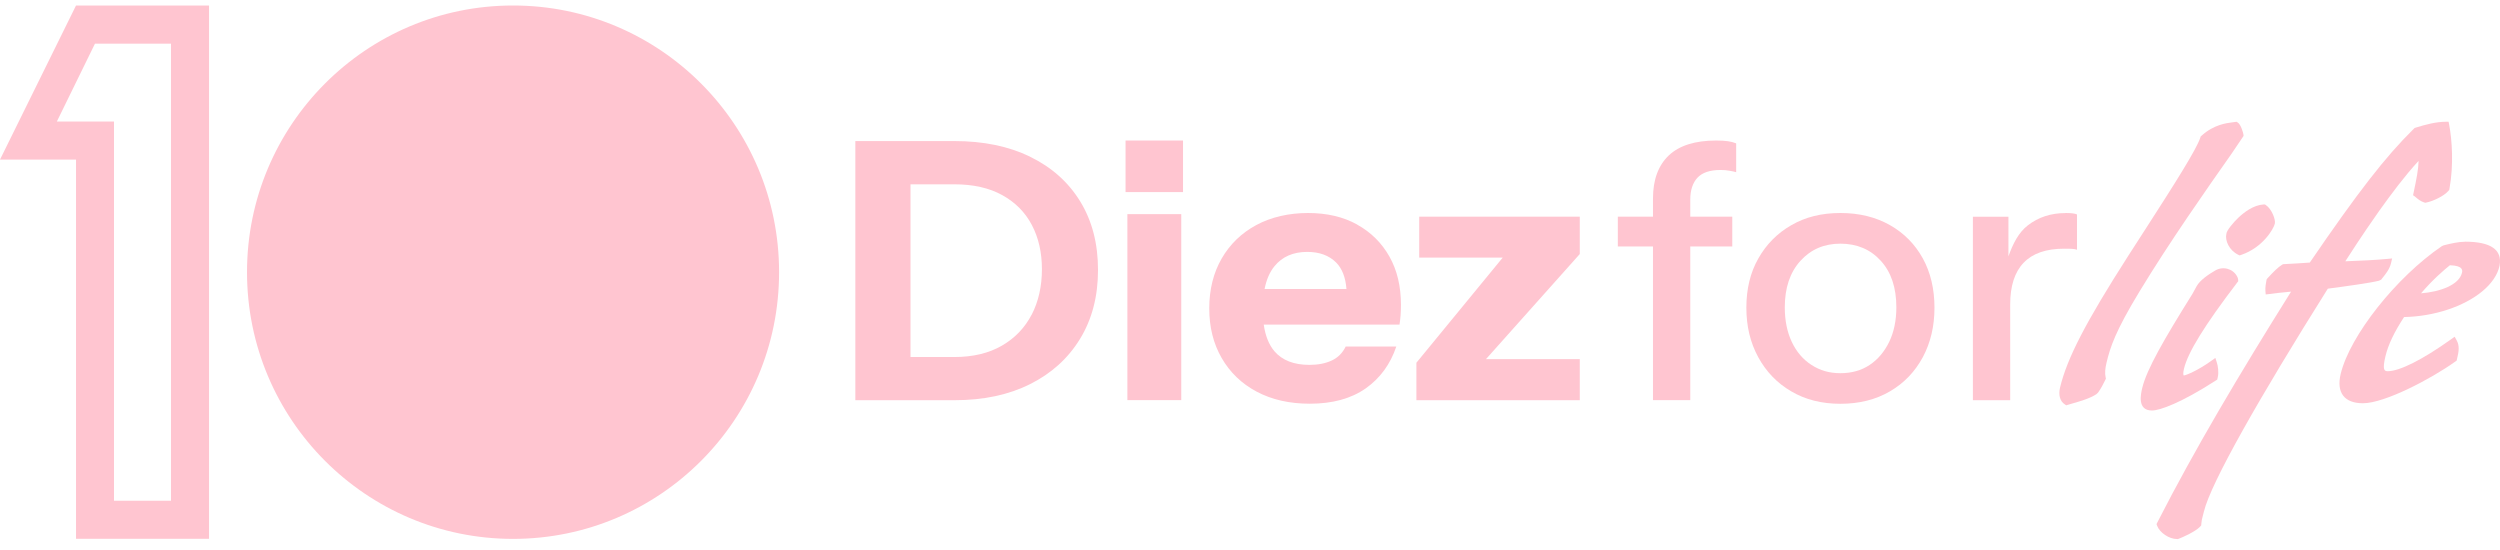<svg width="200" height="44" viewBox="0 0 200 44" fill="none" xmlns="http://www.w3.org/2000/svg">
<path d="M41.044 43.111C52.798 43.111 62.327 33.559 62.327 21.775C62.327 9.992 52.798 0.44 41.044 0.44C29.29 0.44 19.761 9.992 19.761 21.775C19.761 33.559 29.29 43.111 41.044 43.111Z" fill="#FFC5D0"/>
<path d="M13.679 3.485V40.059H9.12V9.722H4.548L7.598 3.491H13.679M16.723 0.44H6.082L0 12.768H6.082V43.105H16.723V0.44Z" fill="#FFC5D0"/>
<path d="M179.486 10.888L179.474 10.754C179.468 10.674 179.273 9.942 179.011 9.796L178.92 9.741L178.798 9.759C178.75 9.765 178.689 9.777 178.616 9.783C178.129 9.844 177.118 9.966 176.15 10.833L176.053 10.918L176.016 11.034C175.718 11.95 173.958 14.727 171.736 18.175L170.269 20.451C166.848 25.791 165.369 28.653 164.802 31.009C164.662 31.607 164.802 32.107 165.18 32.345L165.296 32.425L165.813 32.272C166.428 32.095 167.195 31.875 167.712 31.534L167.852 31.399C168.078 31.07 168.266 30.734 168.419 30.405L168.473 30.289L168.449 30.179C168.382 29.874 168.406 29.483 168.528 28.989C168.82 27.78 169.216 26.523 171.164 23.313C173.575 19.34 176.546 15.111 178.512 12.316L179.48 10.882L179.486 10.888Z" fill="#FFC5D0"/>
<path d="M177.38 30.356L177.422 30.179C177.514 29.8 177.435 29.257 177.349 29.007L177.228 28.635L176.832 28.916C175.87 29.605 174.89 30.032 174.695 30.038C174.671 30.014 174.628 29.868 174.719 29.495C175.03 28.189 176.381 26.005 178.957 22.63L179.06 22.495L179.048 22.349C179.042 22.27 179.011 22.19 178.963 22.105C178.628 21.488 177.836 21.281 177.228 21.635C176.667 21.958 175.998 22.416 175.73 22.898C175.578 23.173 175.444 23.417 175.395 23.509C173.124 27.146 171.736 29.544 171.377 31.046C171.274 31.491 170.945 32.84 172.156 32.84C172.796 32.84 174.506 32.217 177.215 30.472L177.38 30.368V30.356Z" fill="#FFC5D0"/>
<path d="M178.11 18.712C177.982 19.237 178.336 20.03 179.054 20.378L179.17 20.433L179.316 20.384C181.02 19.798 181.885 18.327 181.988 17.888C182.061 17.57 181.739 16.722 181.276 16.411L181.197 16.356H181.093C180.284 16.405 179.541 16.966 179.06 17.424C178.701 17.766 178.122 18.437 178.11 18.706V18.712Z" fill="#FFC5D0"/>
<path d="M190.511 22.343L190.615 22.215C190.834 21.946 191.163 21.543 191.278 21.067L191.37 20.677L190.974 20.713C190.073 20.799 188.904 20.86 187.626 20.903C188.892 18.925 190.006 17.332 190.335 16.869C191.321 15.496 192.38 14.068 193.488 12.871C193.47 13.561 193.318 14.33 193.086 15.422L193.044 15.618L193.184 15.715C193.214 15.74 193.251 15.77 193.293 15.807C193.445 15.935 193.652 16.106 193.939 16.197L194.018 16.222L194.109 16.203C194.657 16.094 195.521 15.679 195.856 15.288L195.941 15.19L195.96 15.081C196.301 13.201 196.167 11.199 195.929 9.954L195.887 9.741H195.655C194.882 9.741 194.054 9.966 193.275 10.204L193.165 10.241L193.08 10.326C190.822 12.554 188.642 15.361 184.783 21.006C184.046 21.061 183.449 21.092 182.883 21.122L182.64 21.135L182.542 21.196C182.28 21.354 181.903 21.708 181.416 22.245L181.337 22.337L181.312 22.447C181.276 22.605 181.209 23.026 181.233 23.277L181.258 23.557L181.562 23.521C181.921 23.472 182.536 23.393 183.285 23.332C179.133 29.959 175.578 35.94 172.595 41.78L172.522 41.927L172.57 42.061C172.777 42.616 173.532 43.123 174.159 43.123H174.232L174.305 43.099C174.634 42.977 175.639 42.519 175.986 42.153L176.095 42.037L176.107 41.896C176.132 41.615 176.156 41.53 176.211 41.323C176.235 41.225 176.272 41.097 176.314 40.92C176.862 38.637 180.789 31.741 186.225 23.094C187.759 22.892 189.634 22.63 190.316 22.459L190.517 22.361L190.511 22.343Z" fill="#FFC5D0"/>
<path d="M197.189 19.34C196.678 19.34 196.045 19.487 195.491 19.627L195.345 19.694C191.692 22.178 187.991 26.859 187.254 29.916C186.895 31.406 187.546 32.26 189.032 32.26C190.785 32.26 194.493 30.301 196.386 28.952L196.532 28.849L196.568 28.684C196.702 28.134 196.782 27.677 196.532 27.225L196.374 26.938L196.039 27.176C193.799 28.775 191.966 29.697 191.016 29.697C190.755 29.697 190.572 29.611 190.834 28.507C191.053 27.579 191.546 26.554 192.325 25.364C194.724 25.315 197.104 24.534 198.596 23.295C199.345 22.672 199.819 21.965 199.965 21.25C200.197 19.981 199.265 19.334 197.196 19.334L197.189 19.34ZM196.958 21.824C196.727 22.788 195.229 23.344 193.683 23.466C194.614 22.373 195.521 21.598 195.99 21.22C197.092 21.25 196.995 21.666 196.958 21.824Z" fill="#FFC5D0"/>
<path d="M137.298 11.242C135.612 11.242 134.351 11.639 133.505 12.432C132.665 13.231 132.239 14.379 132.239 15.874V17.332H129.426V19.719H132.239V32.01H135.222V19.719H138.582V17.332H135.222V15.959C135.222 15.215 135.417 14.629 135.794 14.22C136.172 13.811 136.793 13.598 137.633 13.598C137.901 13.598 138.144 13.616 138.363 13.659C138.582 13.695 138.759 13.738 138.893 13.775V11.468C138.698 11.388 138.479 11.334 138.235 11.297C137.986 11.26 137.669 11.242 137.286 11.242H137.298Z" fill="#FFC5D0"/>
<path d="M151.196 18.01C150.064 17.369 148.743 17.04 147.233 17.04C145.723 17.04 144.433 17.363 143.313 18.01C142.192 18.651 141.31 19.542 140.67 20.671C140.025 21.8 139.709 23.118 139.709 24.613C139.709 26.108 140.025 27.408 140.658 28.574C141.291 29.733 142.168 30.649 143.3 31.308C144.427 31.973 145.742 32.303 147.233 32.303C148.725 32.303 150.064 31.973 151.196 31.308C152.329 30.649 153.199 29.733 153.826 28.574C154.447 27.414 154.758 26.096 154.758 24.613C154.758 23.13 154.447 21.8 153.826 20.671C153.199 19.542 152.329 18.651 151.196 18.01ZM151.135 27.353C150.752 28.134 150.234 28.757 149.571 29.196C148.913 29.636 148.128 29.855 147.233 29.855C146.338 29.855 145.602 29.636 144.92 29.196C144.238 28.757 143.714 28.14 143.343 27.353C142.972 26.566 142.783 25.645 142.783 24.589C142.783 23.032 143.197 21.794 144.031 20.872C144.865 19.951 145.93 19.493 147.233 19.493C148.536 19.493 149.632 19.945 150.46 20.86C151.294 21.769 151.708 23.008 151.708 24.589C151.708 25.645 151.513 26.566 151.135 27.353Z" fill="#FFC5D0"/>
<path d="M165.241 17.046C164.072 17.046 163.067 17.375 162.227 18.028C161.491 18.596 161.034 19.493 160.675 20.512V17.339H157.832V32.016H160.815V24.357C160.815 22.88 161.174 21.763 161.892 21.019C162.611 20.268 163.688 19.896 165.125 19.896C165.375 19.896 165.582 19.896 165.758 19.908C165.929 19.914 166.069 19.945 166.16 19.981V17.155C165.99 17.076 165.679 17.04 165.241 17.04V17.046Z" fill="#FFC5D0"/>
<path d="M82.41 12.536C80.688 11.7 78.666 11.285 76.353 11.285H68.427V32.016H76.383C78.679 32.016 80.688 31.589 82.398 30.734C84.109 29.88 85.448 28.672 86.404 27.109C87.36 25.547 87.841 23.71 87.841 21.598C87.841 19.487 87.366 17.662 86.416 16.112C85.466 14.568 84.133 13.378 82.41 12.542V12.536ZM82.538 25.162C81.99 26.218 81.199 27.048 80.152 27.652C79.111 28.256 77.838 28.562 76.347 28.562H72.84V14.745H76.347C77.857 14.745 79.135 15.032 80.182 15.611C81.223 16.185 82.015 16.985 82.55 18.004C83.086 19.023 83.354 20.201 83.354 21.543C83.354 22.886 83.08 24.119 82.538 25.169V25.162Z" fill="#FFC5D0"/>
<path d="M94.501 17.131H90.191V32.01H94.501V17.131Z" fill="#FFC5D0"/>
<path d="M94.641 11.242H90.044V15.367H94.641V11.242Z" fill="#FFC5D0"/>
<path d="M108.57 17.961C107.462 17.345 106.147 17.04 104.637 17.04C103.127 17.04 101.69 17.363 100.503 18.004C99.316 18.645 98.391 19.542 97.733 20.683C97.076 21.824 96.741 23.155 96.741 24.668C96.741 26.181 97.07 27.488 97.733 28.641C98.397 29.794 99.328 30.692 100.534 31.332C101.739 31.973 103.158 32.297 104.783 32.297C106.603 32.297 108.089 31.888 109.251 31.076C110.408 30.258 111.23 29.141 111.705 27.72H107.656C107.407 28.238 107.035 28.61 106.536 28.842C106.037 29.074 105.447 29.19 104.753 29.19C103.511 29.19 102.573 28.824 101.952 28.098C101.514 27.579 101.228 26.871 101.1 25.968H111.96C111.997 25.736 112.027 25.492 112.046 25.236C112.064 24.979 112.076 24.692 112.076 24.387C112.076 22.91 111.772 21.623 111.157 20.53C110.542 19.438 109.684 18.584 108.57 17.967V17.961ZM104.576 20.152C105.55 20.152 106.323 20.433 106.889 21C107.37 21.482 107.644 22.19 107.717 23.118H101.167C101.313 22.373 101.575 21.769 101.952 21.305C102.573 20.537 103.45 20.152 104.582 20.152H104.576Z" fill="#FFC5D0"/>
<path d="M118.876 28.733L126.382 20.323V17.332H113.537V20.61H120.216L113.312 29.019V32.016H126.382V28.733H118.876Z" fill="#FFC5D0"/>
</svg>
